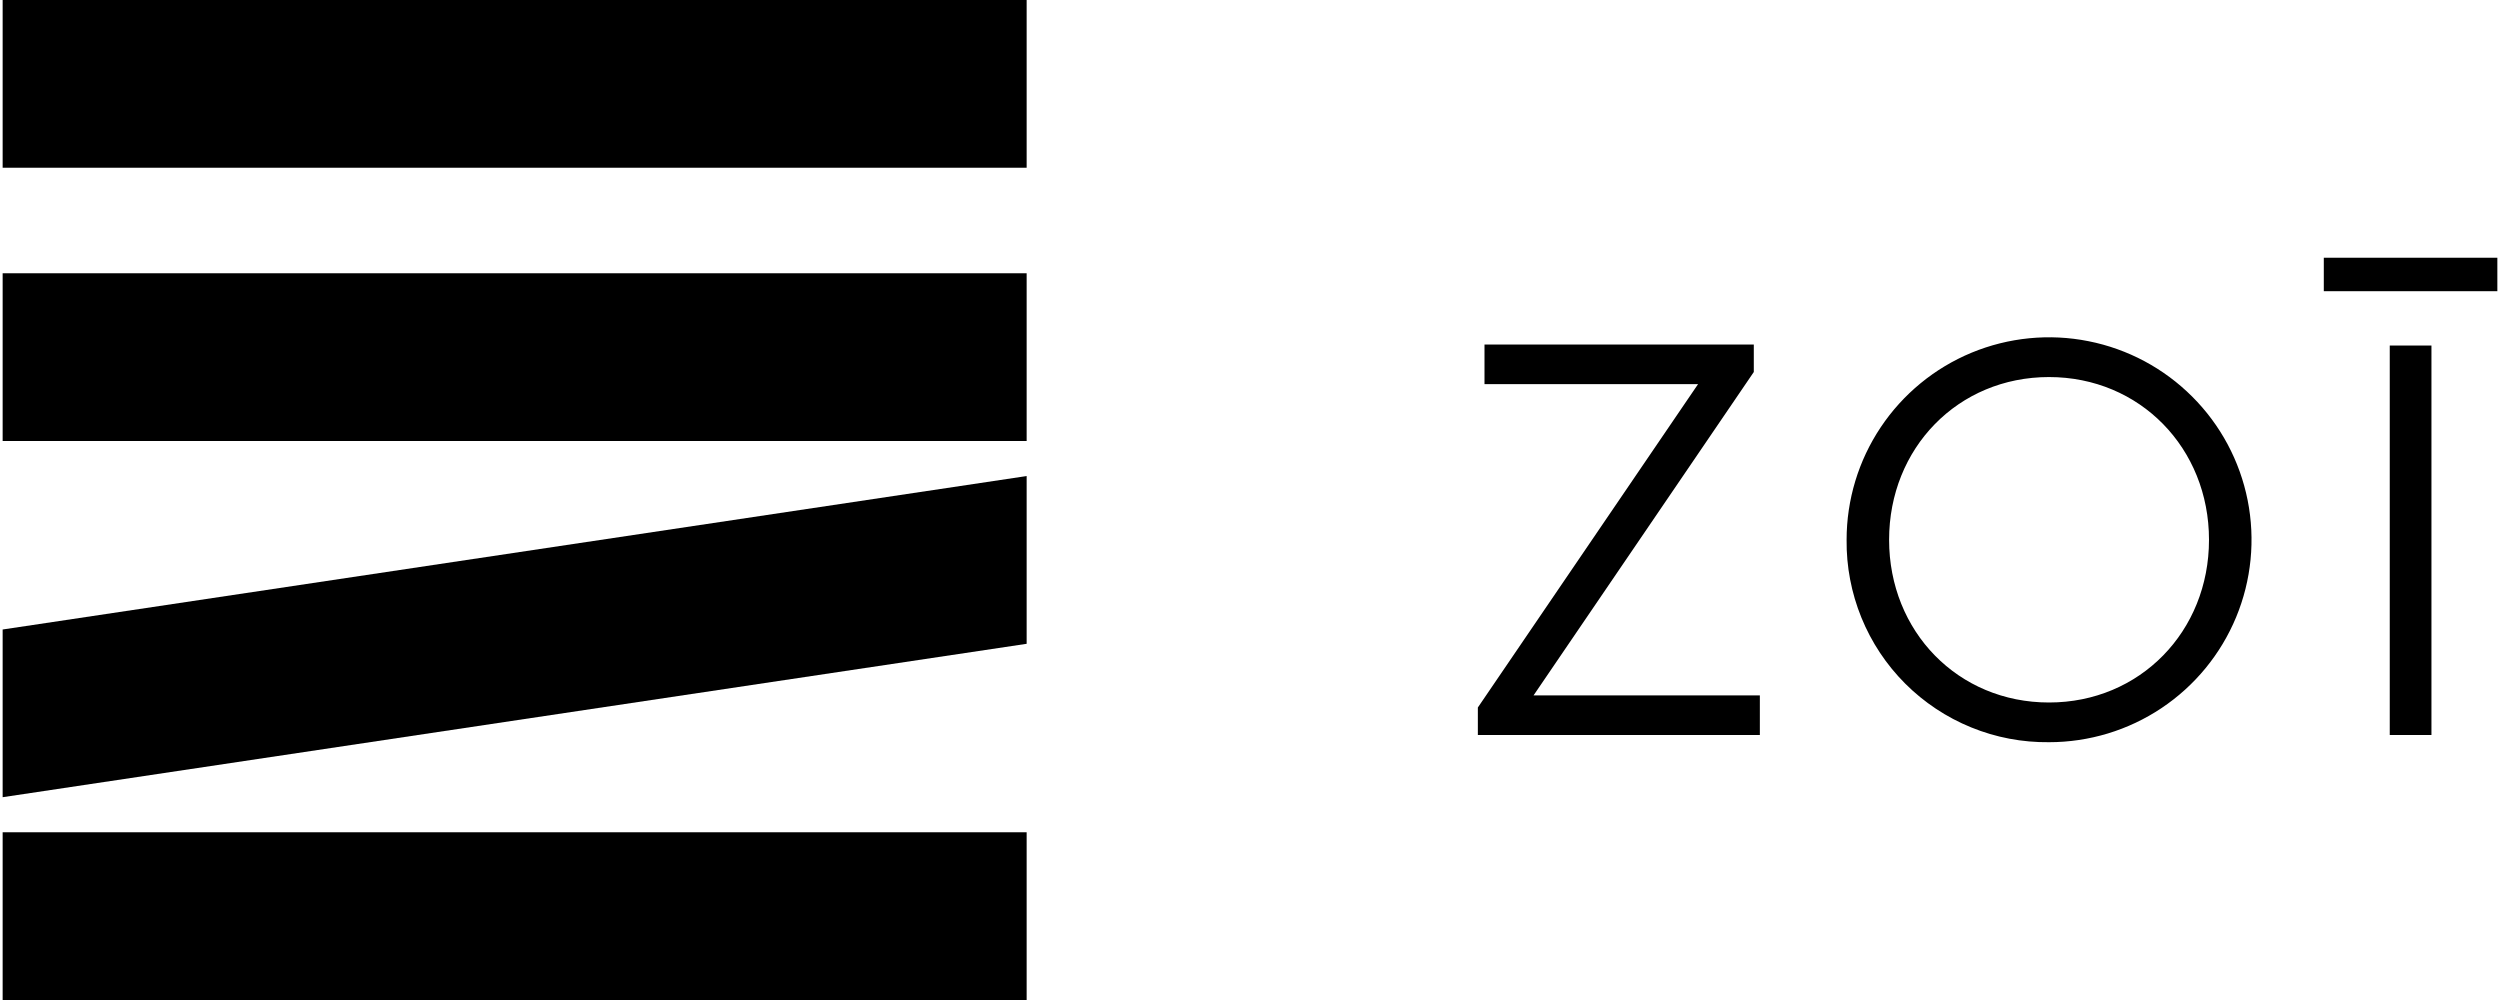 <svg  class="inline-block fill-current shrink-0" aria-hidden="true" viewBox="0 0 50 20" fill="none" xmlns="http://www.w3.org/2000/svg">
<path fill="#000" fill-rule="evenodd" clip-rule="evenodd" d="M0.053 0H20.533V3.355H0.053V0ZM0.053 5.465H20.533V8.82H0.053V5.465ZM20.533 12.876L0.053 15.944V12.59L20.533 9.521V12.876ZM0.053 16.645H20.533V20H0.053V16.645Z"></path>
<path fill="#000" fill-rule="evenodd" clip-rule="evenodd" d="M49.947 5.155H46.476V5.824H49.947V5.155ZM48.629 6.911H47.795V14.7H48.629V6.911ZM36.932 10.796C36.932 9.995 37.169 9.212 37.614 8.546C38.059 7.88 38.691 7.361 39.431 7.054C40.171 6.748 40.986 6.667 41.771 6.824C42.557 6.98 43.278 7.366 43.844 7.932C44.411 8.498 44.797 9.22 44.953 10.005C45.109 10.791 45.029 11.605 44.722 12.345C44.415 13.085 43.896 13.717 43.23 14.162C42.564 14.607 41.781 14.844 40.98 14.844C40.447 14.85 39.918 14.75 39.424 14.548C38.93 14.347 38.481 14.049 38.104 13.672C37.727 13.295 37.429 12.846 37.228 12.352C37.027 11.858 36.926 11.329 36.932 10.796ZM44.18 10.796C44.18 8.965 42.8 7.541 40.98 7.541C39.16 7.541 37.782 8.962 37.782 10.796C37.782 12.63 39.16 14.05 40.98 14.05C42.8 14.05 44.18 12.627 44.18 10.796ZM29.557 14.15L33.961 7.683H29.69V6.891H35.076V7.44L30.671 13.908H35.197V14.7H29.557V14.15Z"></path>
</svg>
